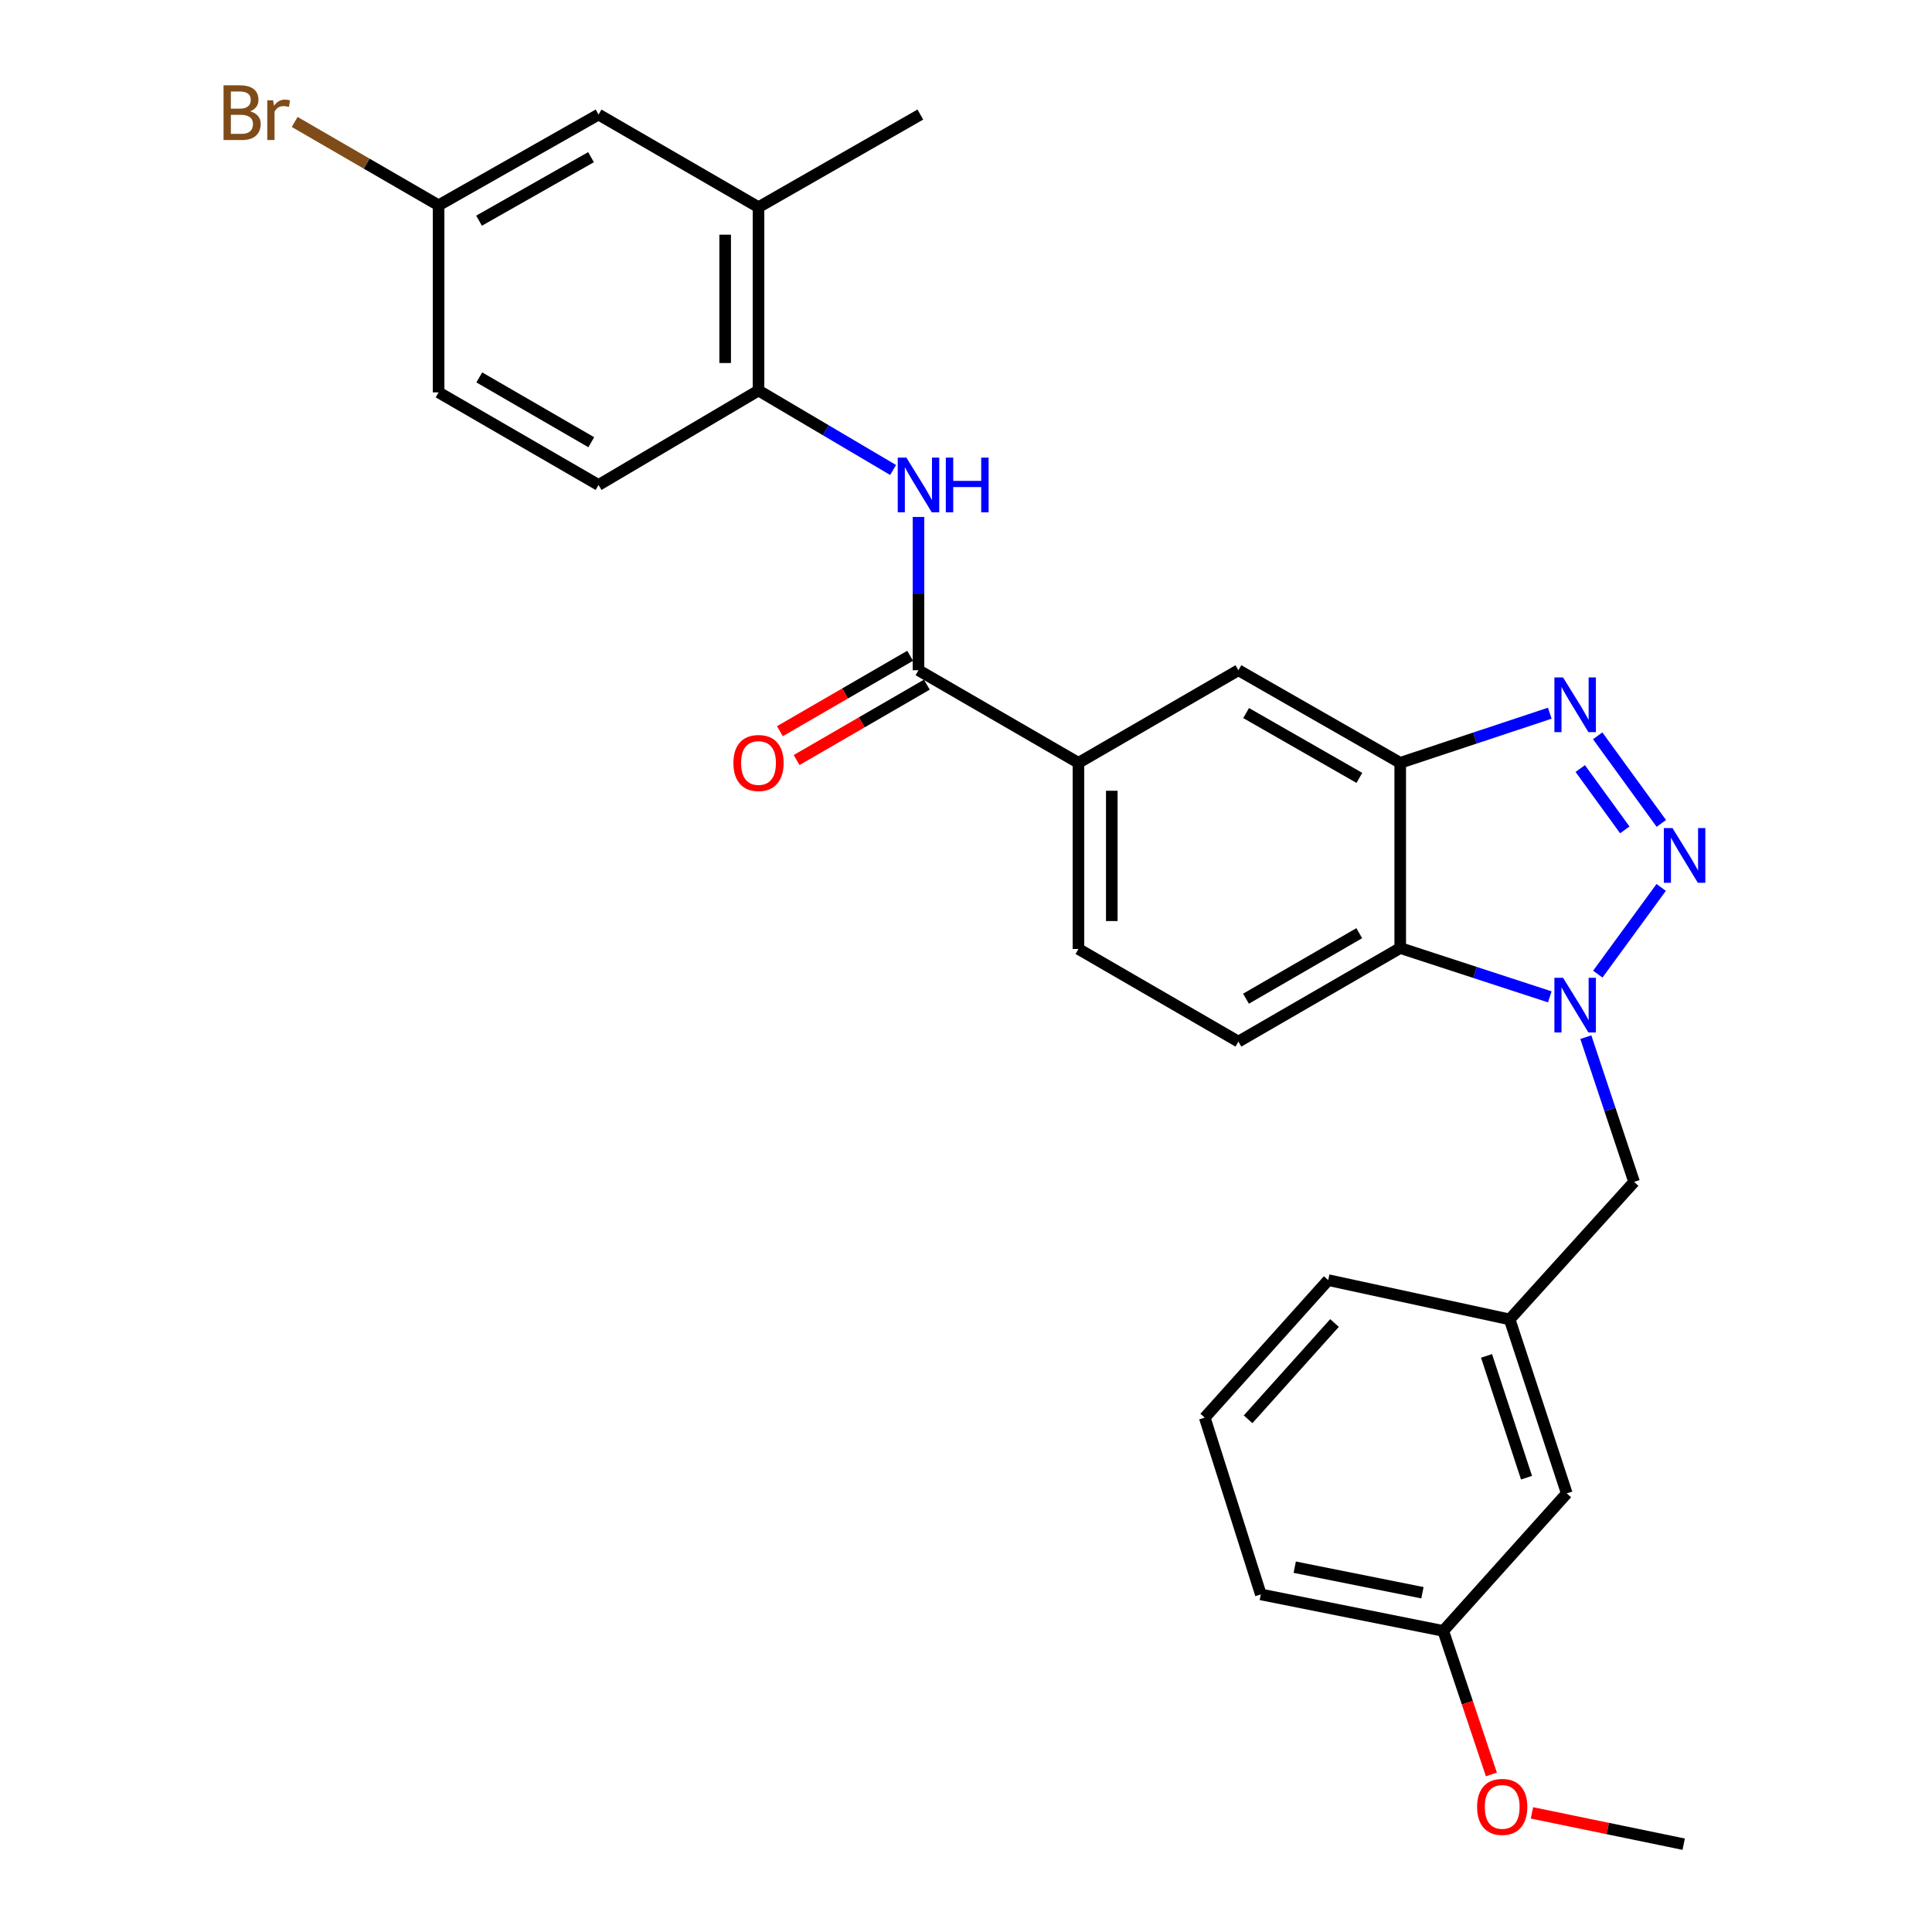 <?xml version='1.0' encoding='iso-8859-1'?>
<svg version='1.1' baseProfile='full'
              xmlns='http://www.w3.org/2000/svg'
                      xmlns:rdkit='http://www.rdkit.org/xml'
                      xmlns:xlink='http://www.w3.org/1999/xlink'
                  xml:space='preserve'
width='1000px' height='1000px' viewBox='0 0 1000 1000'>
<!-- END OF HEADER -->
<rect style='opacity:1.0;fill:#FFFFFF;stroke:none' width='1000' height='1000' x='0' y='0'> </rect>
<path class='bond-0' d='M 859.832,459.331 L 827.025,504.207' style='fill:none;fill-rule:evenodd;stroke:#0000FF;stroke-width:6px;stroke-linecap:butt;stroke-linejoin:miter;stroke-opacity:1' />
<path class='bond-1' d='M 859.901,426.202 L 826.959,380.858' style='fill:none;fill-rule:evenodd;stroke:#0000FF;stroke-width:6px;stroke-linecap:butt;stroke-linejoin:miter;stroke-opacity:1' />
<path class='bond-1' d='M 840.995,429.545 L 817.936,397.804' style='fill:none;fill-rule:evenodd;stroke:#0000FF;stroke-width:6px;stroke-linecap:butt;stroke-linejoin:miter;stroke-opacity:1' />
<path class='bond-3' d='M 802.173,515.97 L 763.462,503.335' style='fill:none;fill-rule:evenodd;stroke:#0000FF;stroke-width:6px;stroke-linecap:butt;stroke-linejoin:miter;stroke-opacity:1' />
<path class='bond-3' d='M 763.462,503.335 L 724.751,490.699' style='fill:none;fill-rule:evenodd;stroke:#000000;stroke-width:6px;stroke-linecap:butt;stroke-linejoin:miter;stroke-opacity:1' />
<path class='bond-10' d='M 820.82,536.825 L 833.313,574.29' style='fill:none;fill-rule:evenodd;stroke:#0000FF;stroke-width:6px;stroke-linecap:butt;stroke-linejoin:miter;stroke-opacity:1' />
<path class='bond-10' d='M 833.313,574.29 L 845.807,611.755' style='fill:none;fill-rule:evenodd;stroke:#000000;stroke-width:6px;stroke-linecap:butt;stroke-linejoin:miter;stroke-opacity:1' />
<path class='bond-2' d='M 802.169,369.155 L 763.46,382' style='fill:none;fill-rule:evenodd;stroke:#0000FF;stroke-width:6px;stroke-linecap:butt;stroke-linejoin:miter;stroke-opacity:1' />
<path class='bond-2' d='M 763.46,382 L 724.751,394.844' style='fill:none;fill-rule:evenodd;stroke:#000000;stroke-width:6px;stroke-linecap:butt;stroke-linejoin:miter;stroke-opacity:1' />
<path class='bond-8' d='M 724.751,394.844 L 640.998,346.907' style='fill:none;fill-rule:evenodd;stroke:#000000;stroke-width:6px;stroke-linecap:butt;stroke-linejoin:miter;stroke-opacity:1' />
<path class='bond-8' d='M 703.614,402.634 L 644.986,369.078' style='fill:none;fill-rule:evenodd;stroke:#000000;stroke-width:6px;stroke-linecap:butt;stroke-linejoin:miter;stroke-opacity:1' />
<path class='bond-28' d='M 724.751,394.844 L 724.751,490.699' style='fill:none;fill-rule:evenodd;stroke:#000000;stroke-width:6px;stroke-linecap:butt;stroke-linejoin:miter;stroke-opacity:1' />
<path class='bond-9' d='M 724.751,490.699 L 640.998,539.135' style='fill:none;fill-rule:evenodd;stroke:#000000;stroke-width:6px;stroke-linecap:butt;stroke-linejoin:miter;stroke-opacity:1' />
<path class='bond-9' d='M 703.547,483.022 L 644.919,516.927' style='fill:none;fill-rule:evenodd;stroke:#000000;stroke-width:6px;stroke-linecap:butt;stroke-linejoin:miter;stroke-opacity:1' />
<path class='bond-4' d='M 475.409,346.907 L 558.203,394.844' style='fill:none;fill-rule:evenodd;stroke:#000000;stroke-width:6px;stroke-linecap:butt;stroke-linejoin:miter;stroke-opacity:1' />
<path class='bond-5' d='M 475.409,346.907 L 475.409,307.243' style='fill:none;fill-rule:evenodd;stroke:#000000;stroke-width:6px;stroke-linecap:butt;stroke-linejoin:miter;stroke-opacity:1' />
<path class='bond-5' d='M 475.409,307.243 L 475.409,267.58' style='fill:none;fill-rule:evenodd;stroke:#0000FF;stroke-width:6px;stroke-linecap:butt;stroke-linejoin:miter;stroke-opacity:1' />
<path class='bond-12' d='M 471.085,339.438 L 437.379,358.951' style='fill:none;fill-rule:evenodd;stroke:#000000;stroke-width:6px;stroke-linecap:butt;stroke-linejoin:miter;stroke-opacity:1' />
<path class='bond-12' d='M 437.379,358.951 L 403.673,378.464' style='fill:none;fill-rule:evenodd;stroke:#FF0000;stroke-width:6px;stroke-linecap:butt;stroke-linejoin:miter;stroke-opacity:1' />
<path class='bond-12' d='M 479.733,354.376 L 446.027,373.889' style='fill:none;fill-rule:evenodd;stroke:#000000;stroke-width:6px;stroke-linecap:butt;stroke-linejoin:miter;stroke-opacity:1' />
<path class='bond-12' d='M 446.027,373.889 L 412.321,393.402' style='fill:none;fill-rule:evenodd;stroke:#FF0000;stroke-width:6px;stroke-linecap:butt;stroke-linejoin:miter;stroke-opacity:1' />
<path class='bond-7' d='M 462.265,243.263 L 427.435,222.699' style='fill:none;fill-rule:evenodd;stroke:#0000FF;stroke-width:6px;stroke-linecap:butt;stroke-linejoin:miter;stroke-opacity:1' />
<path class='bond-7' d='M 427.435,222.699 L 392.605,202.136' style='fill:none;fill-rule:evenodd;stroke:#000000;stroke-width:6px;stroke-linecap:butt;stroke-linejoin:miter;stroke-opacity:1' />
<path class='bond-6' d='M 558.203,394.844 L 640.998,346.907' style='fill:none;fill-rule:evenodd;stroke:#000000;stroke-width:6px;stroke-linecap:butt;stroke-linejoin:miter;stroke-opacity:1' />
<path class='bond-29' d='M 558.203,394.844 L 558.203,491.188' style='fill:none;fill-rule:evenodd;stroke:#000000;stroke-width:6px;stroke-linecap:butt;stroke-linejoin:miter;stroke-opacity:1' />
<path class='bond-29' d='M 575.464,409.295 L 575.464,476.736' style='fill:none;fill-rule:evenodd;stroke:#000000;stroke-width:6px;stroke-linecap:butt;stroke-linejoin:miter;stroke-opacity:1' />
<path class='bond-11' d='M 392.605,202.136 L 392.605,107.24' style='fill:none;fill-rule:evenodd;stroke:#000000;stroke-width:6px;stroke-linecap:butt;stroke-linejoin:miter;stroke-opacity:1' />
<path class='bond-11' d='M 375.344,187.902 L 375.344,121.474' style='fill:none;fill-rule:evenodd;stroke:#000000;stroke-width:6px;stroke-linecap:butt;stroke-linejoin:miter;stroke-opacity:1' />
<path class='bond-16' d='M 392.605,202.136 L 309.81,251.023' style='fill:none;fill-rule:evenodd;stroke:#000000;stroke-width:6px;stroke-linecap:butt;stroke-linejoin:miter;stroke-opacity:1' />
<path class='bond-13' d='M 640.998,539.135 L 558.203,491.188' style='fill:none;fill-rule:evenodd;stroke:#000000;stroke-width:6px;stroke-linecap:butt;stroke-linejoin:miter;stroke-opacity:1' />
<path class='bond-15' d='M 845.807,611.755 L 781.395,682.918' style='fill:none;fill-rule:evenodd;stroke:#000000;stroke-width:6px;stroke-linecap:butt;stroke-linejoin:miter;stroke-opacity:1' />
<path class='bond-14' d='M 392.605,107.24 L 309.81,59.293' style='fill:none;fill-rule:evenodd;stroke:#000000;stroke-width:6px;stroke-linecap:butt;stroke-linejoin:miter;stroke-opacity:1' />
<path class='bond-24' d='M 392.605,107.24 L 476.368,59.293' style='fill:none;fill-rule:evenodd;stroke:#000000;stroke-width:6px;stroke-linecap:butt;stroke-linejoin:miter;stroke-opacity:1' />
<path class='bond-31' d='M 309.81,59.293 L 227.016,106.262' style='fill:none;fill-rule:evenodd;stroke:#000000;stroke-width:6px;stroke-linecap:butt;stroke-linejoin:miter;stroke-opacity:1' />
<path class='bond-31' d='M 305.908,81.352 L 247.952,114.23' style='fill:none;fill-rule:evenodd;stroke:#000000;stroke-width:6px;stroke-linecap:butt;stroke-linejoin:miter;stroke-opacity:1' />
<path class='bond-18' d='M 781.395,682.918 L 810.959,772.981' style='fill:none;fill-rule:evenodd;stroke:#000000;stroke-width:6px;stroke-linecap:butt;stroke-linejoin:miter;stroke-opacity:1' />
<path class='bond-18' d='M 769.43,701.81 L 790.125,764.855' style='fill:none;fill-rule:evenodd;stroke:#000000;stroke-width:6px;stroke-linecap:butt;stroke-linejoin:miter;stroke-opacity:1' />
<path class='bond-25' d='M 781.395,682.918 L 687.477,662.588' style='fill:none;fill-rule:evenodd;stroke:#000000;stroke-width:6px;stroke-linecap:butt;stroke-linejoin:miter;stroke-opacity:1' />
<path class='bond-19' d='M 309.81,251.023 L 227.016,203.095' style='fill:none;fill-rule:evenodd;stroke:#000000;stroke-width:6px;stroke-linecap:butt;stroke-linejoin:miter;stroke-opacity:1' />
<path class='bond-19' d='M 306.039,228.895 L 248.083,195.346' style='fill:none;fill-rule:evenodd;stroke:#000000;stroke-width:6px;stroke-linecap:butt;stroke-linejoin:miter;stroke-opacity:1' />
<path class='bond-17' d='M 227.016,106.262 L 227.016,203.095' style='fill:none;fill-rule:evenodd;stroke:#000000;stroke-width:6px;stroke-linecap:butt;stroke-linejoin:miter;stroke-opacity:1' />
<path class='bond-21' d='M 227.016,106.262 L 189.774,84.694' style='fill:none;fill-rule:evenodd;stroke:#000000;stroke-width:6px;stroke-linecap:butt;stroke-linejoin:miter;stroke-opacity:1' />
<path class='bond-21' d='M 189.774,84.694 L 152.532,63.127' style='fill:none;fill-rule:evenodd;stroke:#7F4C19;stroke-width:6px;stroke-linecap:butt;stroke-linejoin:miter;stroke-opacity:1' />
<path class='bond-20' d='M 810.959,772.981 L 747.027,844.153' style='fill:none;fill-rule:evenodd;stroke:#000000;stroke-width:6px;stroke-linecap:butt;stroke-linejoin:miter;stroke-opacity:1' />
<path class='bond-22' d='M 747.027,844.153 L 759.481,881.299' style='fill:none;fill-rule:evenodd;stroke:#000000;stroke-width:6px;stroke-linecap:butt;stroke-linejoin:miter;stroke-opacity:1' />
<path class='bond-22' d='M 759.481,881.299 L 771.935,918.446' style='fill:none;fill-rule:evenodd;stroke:#FF0000;stroke-width:6px;stroke-linecap:butt;stroke-linejoin:miter;stroke-opacity:1' />
<path class='bond-30' d='M 747.027,844.153 L 652.601,825.262' style='fill:none;fill-rule:evenodd;stroke:#000000;stroke-width:6px;stroke-linecap:butt;stroke-linejoin:miter;stroke-opacity:1' />
<path class='bond-30' d='M 736.249,824.394 L 670.151,811.17' style='fill:none;fill-rule:evenodd;stroke:#000000;stroke-width:6px;stroke-linecap:butt;stroke-linejoin:miter;stroke-opacity:1' />
<path class='bond-27' d='M 792.938,938.342 L 832.203,946.444' style='fill:none;fill-rule:evenodd;stroke:#FF0000;stroke-width:6px;stroke-linecap:butt;stroke-linejoin:miter;stroke-opacity:1' />
<path class='bond-27' d='M 832.203,946.444 L 871.468,954.545' style='fill:none;fill-rule:evenodd;stroke:#000000;stroke-width:6px;stroke-linecap:butt;stroke-linejoin:miter;stroke-opacity:1' />
<path class='bond-23' d='M 623.574,733.77 L 687.477,662.588' style='fill:none;fill-rule:evenodd;stroke:#000000;stroke-width:6px;stroke-linecap:butt;stroke-linejoin:miter;stroke-opacity:1' />
<path class='bond-23' d='M 646.004,734.623 L 690.736,684.796' style='fill:none;fill-rule:evenodd;stroke:#000000;stroke-width:6px;stroke-linecap:butt;stroke-linejoin:miter;stroke-opacity:1' />
<path class='bond-26' d='M 623.574,733.77 L 652.601,825.262' style='fill:none;fill-rule:evenodd;stroke:#000000;stroke-width:6px;stroke-linecap:butt;stroke-linejoin:miter;stroke-opacity:1' />
<path  class='atom-0' d='M 865.678 428.611
L 874.958 443.611
Q 875.878 445.091, 877.358 447.771
Q 878.838 450.451, 878.918 450.611
L 878.918 428.611
L 882.678 428.611
L 882.678 456.931
L 878.798 456.931
L 868.838 440.531
Q 867.678 438.611, 866.438 436.411
Q 865.238 434.211, 864.878 433.531
L 864.878 456.931
L 861.198 456.931
L 861.198 428.611
L 865.678 428.611
' fill='#0000FF'/>
<path  class='atom-1' d='M 809.034 506.093
L 818.314 521.093
Q 819.234 522.573, 820.714 525.253
Q 822.194 527.933, 822.274 528.093
L 822.274 506.093
L 826.034 506.093
L 826.034 534.413
L 822.154 534.413
L 812.194 518.013
Q 811.034 516.093, 809.794 513.893
Q 808.594 511.693, 808.234 511.013
L 808.234 534.413
L 804.554 534.413
L 804.554 506.093
L 809.034 506.093
' fill='#0000FF'/>
<path  class='atom-2' d='M 809.034 350.64
L 818.314 365.64
Q 819.234 367.12, 820.714 369.8
Q 822.194 372.48, 822.274 372.64
L 822.274 350.64
L 826.034 350.64
L 826.034 378.96
L 822.154 378.96
L 812.194 362.56
Q 811.034 360.64, 809.794 358.44
Q 808.594 356.24, 808.234 355.56
L 808.234 378.96
L 804.554 378.96
L 804.554 350.64
L 809.034 350.64
' fill='#0000FF'/>
<path  class='atom-6' d='M 469.149 236.863
L 478.429 251.863
Q 479.349 253.343, 480.829 256.023
Q 482.309 258.703, 482.389 258.863
L 482.389 236.863
L 486.149 236.863
L 486.149 265.183
L 482.269 265.183
L 472.309 248.783
Q 471.149 246.863, 469.909 244.663
Q 468.709 242.463, 468.349 241.783
L 468.349 265.183
L 464.669 265.183
L 464.669 236.863
L 469.149 236.863
' fill='#0000FF'/>
<path  class='atom-6' d='M 489.549 236.863
L 493.389 236.863
L 493.389 248.903
L 507.869 248.903
L 507.869 236.863
L 511.709 236.863
L 511.709 265.183
L 507.869 265.183
L 507.869 252.103
L 493.389 252.103
L 493.389 265.183
L 489.549 265.183
L 489.549 236.863
' fill='#0000FF'/>
<path  class='atom-13' d='M 379.605 394.924
Q 379.605 388.124, 382.965 384.324
Q 386.325 380.524, 392.605 380.524
Q 398.885 380.524, 402.245 384.324
Q 405.605 388.124, 405.605 394.924
Q 405.605 401.804, 402.205 405.724
Q 398.805 409.604, 392.605 409.604
Q 386.365 409.604, 382.965 405.724
Q 379.605 401.844, 379.605 394.924
M 392.605 406.404
Q 396.925 406.404, 399.245 403.524
Q 401.605 400.604, 401.605 394.924
Q 401.605 389.364, 399.245 386.564
Q 396.925 383.724, 392.605 383.724
Q 388.285 383.724, 385.925 386.524
Q 383.605 389.324, 383.605 394.924
Q 383.605 400.644, 385.925 403.524
Q 388.285 406.404, 392.605 406.404
' fill='#FF0000'/>
<path  class='atom-22' d='M 129.461 57.605
Q 132.181 58.365, 133.541 60.045
Q 134.941 61.685, 134.941 64.125
Q 134.941 68.045, 132.421 70.285
Q 129.941 72.485, 125.221 72.485
L 115.701 72.485
L 115.701 44.165
L 124.061 44.165
Q 128.901 44.165, 131.341 46.125
Q 133.781 48.085, 133.781 51.685
Q 133.781 55.965, 129.461 57.605
M 119.501 47.365
L 119.501 56.245
L 124.061 56.245
Q 126.861 56.245, 128.301 55.125
Q 129.781 53.965, 129.781 51.685
Q 129.781 47.365, 124.061 47.365
L 119.501 47.365
M 125.221 69.285
Q 127.981 69.285, 129.461 67.965
Q 130.941 66.645, 130.941 64.125
Q 130.941 61.805, 129.301 60.645
Q 127.701 59.445, 124.621 59.445
L 119.501 59.445
L 119.501 69.285
L 125.221 69.285
' fill='#7F4C19'/>
<path  class='atom-22' d='M 141.381 51.925
L 141.821 54.765
Q 143.981 51.565, 147.501 51.565
Q 148.621 51.565, 150.141 51.965
L 149.541 55.325
Q 147.821 54.925, 146.861 54.925
Q 145.181 54.925, 144.061 55.605
Q 142.981 56.245, 142.101 57.805
L 142.101 72.485
L 138.341 72.485
L 138.341 51.925
L 141.381 51.925
' fill='#7F4C19'/>
<path  class='atom-23' d='M 764.54 935.245
Q 764.54 928.445, 767.9 924.645
Q 771.26 920.845, 777.54 920.845
Q 783.82 920.845, 787.18 924.645
Q 790.54 928.445, 790.54 935.245
Q 790.54 942.125, 787.14 946.045
Q 783.74 949.925, 777.54 949.925
Q 771.3 949.925, 767.9 946.045
Q 764.54 942.165, 764.54 935.245
M 777.54 946.725
Q 781.86 946.725, 784.18 943.845
Q 786.54 940.925, 786.54 935.245
Q 786.54 929.685, 784.18 926.885
Q 781.86 924.045, 777.54 924.045
Q 773.22 924.045, 770.86 926.845
Q 768.54 929.645, 768.54 935.245
Q 768.54 940.965, 770.86 943.845
Q 773.22 946.725, 777.54 946.725
' fill='#FF0000'/>
</svg>
